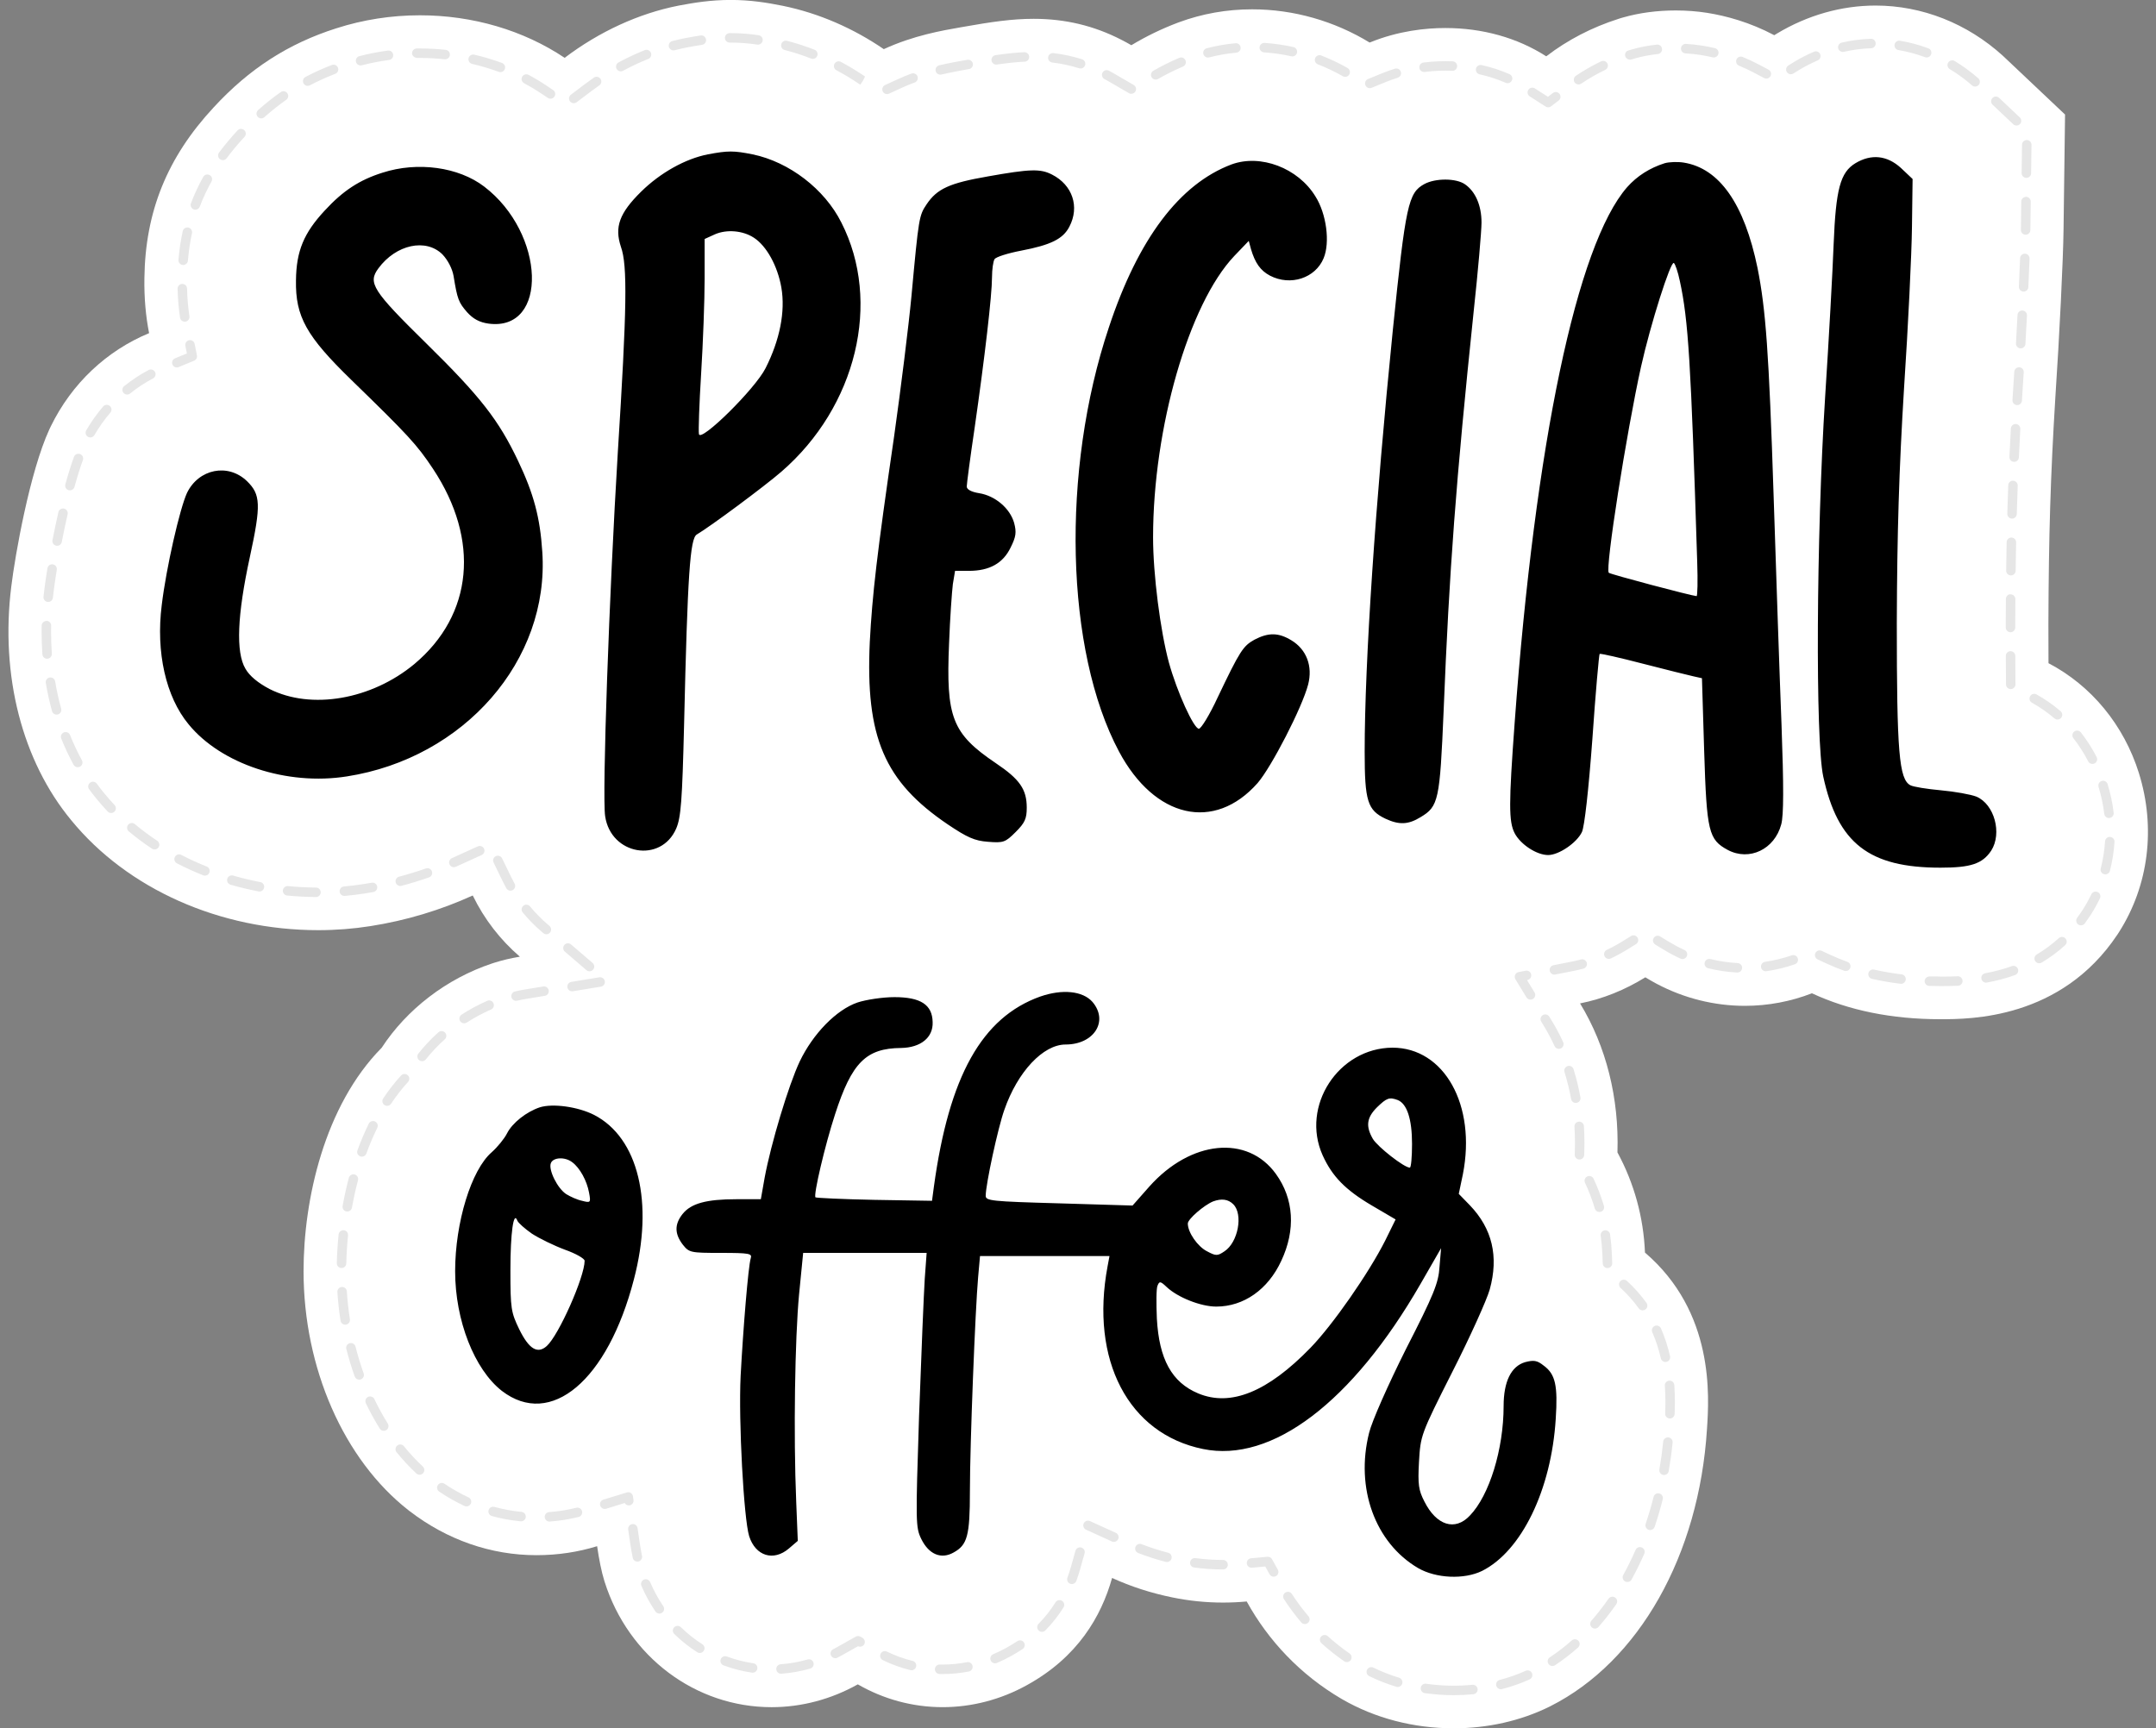 <?xml version="1.0" encoding="UTF-8"?>
<!DOCTYPE svg PUBLIC '-//W3C//DTD SVG 1.0//EN'
          'http://www.w3.org/TR/2001/REC-SVG-20010904/DTD/svg10.dtd'>
<svg height="387.8" preserveAspectRatio="xMidYMid meet" version="1.0" viewBox="14.1 62.1 483.7 387.8" width="483.7" xmlns="http://www.w3.org/2000/svg" xmlns:xlink="http://www.w3.org/1999/xlink" zoomAndPan="magnify"
><rect x="14.1" y="62.1" width="483.7" height="387.8" fill="#808080" stroke="none"/><g id="change1_1"
  ><path d="m493.975,235.598c-3.382-10.828-10.69-19.667-20.293-24.688-.022-3.676-.022-6.996-.022-8.91.069-19.787.479-33.086,1.554-50.641.935-14.031,1.763-31.009,1.844-37.81l.337-25.748-13.945-13.18c-7.997-7.27-18.139-11.274-28.558-11.274-7.63,0-15.244,2.148-22.111,6.269-.209.127-.416.254-.621.382-5.495-2.911-10.792-4.335-15.05-5.013-2.261-.356-4.633-.537-7.048-.537-4.195,0-8.176.53-11.832,1.574l-.499.143-.495.158c-6.002,1.916-11.433,4.733-16.235,8.414-6.489-4.16-14.278-6.349-22.655-6.349-4.334,0-10.475.608-16.965,3.26-7.848-4.784-16.971-7.455-26.372-7.455-5.675,0-11.203.98-16.431,2.912l-.237.088c-3.634,1.373-7.109,3.06-10.423,5.055-.737-.43-1.491-.84-2.258-1.229-6.149-3.159-12.582-4.694-19.663-4.694-4.757,0-9.391.663-16.144,1.864-4.438.77-10.815,1.877-17.475,4.941-6.818-4.666-14.506-8.036-22.529-9.697l-.225-.046c-3.37-.674-7.108-1.297-11.592-1.297-4.518,0-8.255.629-11.403,1.219l-.316.06c-8.948,1.765-17.774,5.838-25.533,11.709-9.213-6.174-20.611-9.545-32.457-9.545-6.43,0-12.739.982-18.756,2.916-10.783,3.421-19.567,9.1-27.525,17.743-10.416,11.206-15.357,23.387-15.544,38.326-.071,4.468.309,8.558,1.053,12.337-9.452,3.912-17.339,11.229-22.07,20.947l-.319.673c-4.339,9.433-7.657,28.04-8.527,35.217-2.501,19.99,2.444,39.161,13.448,52.456,12.628,15.447,33.352,24.668,55.437,24.668,3.935,0,7.869-.306,11.629-.9,8.127-1.267,15.846-3.621,23.011-6.883,2.585,5.321,6.199,9.977,10.574,13.733-1.999.327-3.939.787-5.809,1.379l-.483.158c-10.147,3.383-19.097,10.286-24.708,18.894-12.868,13.03-17.531,34.11-17.531,50.14,0,21.737,9.024,42.293,23.552,53.648l.234.181c8.429,6.471,18.265,9.891,28.446,9.892h.002c4.859,0,9.4-.714,13.627-2.018.437,3.014.971,5.689,1.619,7.785l.077.246c5.335,16.803,20.385,28.093,37.45,28.093,6.741,0,13.395-1.785,19.34-5.123,5.728,3.305,12.244,5.119,19.045,5.119,6.543,0,13.071-1.709,18.897-4.943,11.388-6.28,16.662-15.372,19.107-24.046,4.205,1.916,8.721,3.388,13.514,4.362,3.722.769,7.548,1.158,11.373,1.158,1.776,0,3.548-.082,5.313-.245,4.91,8.885,12.091,16.449,21.196,21.805l.203.118c7.384,4.275,16.049,6.535,25.056,6.535,7.575,0,14.961-1.661,21.358-4.802l.316-.158c19.902-10.031,33.368-33.914,35.136-62.208.484-7.326,1.728-26.17-13.912-39.577-.326-7.918-2.417-15.538-6.174-22.475.384-12.193-2.511-23.781-8.39-33.436,5.101-1.006,10.103-3.035,14.644-5.855.748.458,1.524.903,2.328,1.339l.273.145c6.078,3.217,12.898,4.918,19.723,4.918.001,0-.001,0,.001,0,5.255,0,10.339-.99,15.053-2.817,8.246,3.837,17.904,5.817,28.816,5.817,6.694,0,27.063,0,39.708-18.977l.388-.597c6.642-10.434,8.264-23.42,4.45-35.629Z" fill="#fff"
  /></g
  ><g id="change2_1"
  ><path d="m340.255,442.469c-2.188,0-4.378-.157-6.508-.465-.581-.084-.984-.623-.9-1.204.085-.581.626-.991,1.204-.899,3.39.491,6.948.579,10.39.235.582-.044,1.104.368,1.163.952.058.584-.368,1.105-.952,1.163-1.45.144-2.929.218-4.396.218Zm10.561-1.33c-.473,0-.904-.318-1.028-.796-.147-.568.194-1.148.762-1.295,2.033-.528,3.997-1.217,5.837-2.051.533-.24,1.164-.006,1.407.53.242.534.005,1.164-.53,1.406-1.951.883-4.03,1.614-6.18,2.171-.089.024-.179.034-.267.034Zm-23.135-.506c-.103,0-.207-.015-.31-.046-2.104-.64-4.151-1.446-6.086-2.395-.527-.258-.745-.895-.486-1.422s.894-.746,1.422-.486c1.833.899,3.774,1.663,5.768,2.269.561.171.878.765.707,1.326-.139.459-.56.753-1.016.753Zm-102.084-2.908l-.709-.008c-.587-.013-1.052-.5-1.039-1.087.013-.587.512-1.053,1.087-1.039l.661.008c1.815,0,3.65-.177,5.453-.528.58-.115,1.134.264,1.246.841.112.576-.264,1.133-.84,1.245-1.937.377-3.909.568-5.859.568Zm-36.279-.071c-.553,0-1.019-.428-1.059-.988-.042-.585.4-1.093.985-1.134,2.027-.144,4.063-.505,6.049-1.075.566-.161,1.153.164,1.315.729.162.564-.165,1.152-.729,1.314-2.128.611-4.31.998-6.485,1.152-.026.002-.051.003-.076.003Zm-6.36-.229c-.051,0-.102-.003-.153-.011-2.173-.312-4.321-.864-6.386-1.636-.55-.205-.829-.818-.623-1.368.206-.549.818-.826,1.368-.623,1.922.719,3.922,1.232,5.944,1.523.581.084.984.623.9,1.204-.076.529-.531.911-1.05.911Zm35.645-.547c-.084,0-.169-.009-.254-.03-2.135-.524-4.22-1.279-6.198-2.245-.527-.257-.746-.894-.488-1.422.257-.526.894-.748,1.421-.488,1.841.9,3.783,1.602,5.77,2.089.57.14.919.715.779,1.286-.119.485-.553.81-1.031.81Zm143.787-.95c-.345,0-.683-.167-.887-.476-.324-.49-.189-1.149.3-1.473,1.695-1.122,3.354-2.397,4.931-3.793.439-.387,1.112-.347,1.5.091.389.44.348,1.112-.092,1.501-1.651,1.461-3.39,2.798-5.167,3.974-.181.119-.384.176-.585.176Zm-125.049-.606c-.415,0-.808-.244-.98-.65-.228-.541.025-1.163.566-1.392,1.001-.423,1.992-.906,2.944-1.434.865-.477,1.691-.977,2.482-1.502.49-.323,1.149-.19,1.473.298.325.489.191,1.148-.298,1.473-.838.556-1.714,1.087-2.628,1.591-1.016.564-2.076,1.079-3.146,1.532-.135.057-.275.084-.413.084Zm78.931-.271c-.209,0-.419-.061-.604-.189-1.776-1.229-3.491-2.591-5.099-4.048-.435-.394-.468-1.067-.074-1.502.394-.435,1.065-.466,1.501-.074,1.54,1.396,3.182,2.699,4.881,3.875.483.334.604.996.269,1.479-.206.298-.538.458-.875.458Zm-114.774-.874c-.385,0-.755-.209-.944-.573-.27-.521-.067-1.162.454-1.433.289-.15.576-.305.861-.466l4.22-2.369c.327-.183.727-.181,1.052.006l.453.262c.508.294.682.944.388,1.452-.279.484-.88.666-1.377.429l-3.695,2.075c-.305.171-.613.338-.923.499-.157.081-.324.119-.489.119Zm-30.4-1.177c-.196,0-.394-.054-.571-.167-1.841-1.175-3.574-2.552-5.152-4.092-.42-.41-.429-1.082-.019-1.503.412-.419,1.084-.427,1.503-.019,1.475,1.44,3.093,2.725,4.812,3.822.495.316.64.972.324,1.468-.203.318-.546.491-.897.491Zm76.768-4.742c-.27,0-.54-.102-.747-.307-.418-.412-.422-1.085-.009-1.503,1.437-1.454,2.713-3.072,3.791-4.807.309-.5.964-.653,1.464-.343.499.31.652.965.342,1.463-1.162,1.87-2.537,3.614-4.085,5.181-.208.21-.482.316-.756.316Zm124.062-.733c-.249,0-.499-.087-.701-.264-.441-.387-.485-1.059-.098-1.5,1.347-1.536,2.641-3.195,3.846-4.93.335-.483.996-.603,1.479-.267.482.334.601.996.267,1.479-1.251,1.802-2.594,3.524-3.994,5.119-.21.24-.504.362-.799.362Zm-65.079-1.012c-.301,0-.6-.127-.81-.375-1.4-1.645-2.708-3.401-3.888-5.219-.32-.493-.18-1.151.313-1.471.492-.322,1.15-.18,1.47.312,1.131,1.743,2.384,3.425,3.724,5.001.38.446.326,1.118-.121,1.498-.2.17-.445.253-.688.253Zm-144.815-2.35c-.34,0-.674-.163-.88-.465-1.227-1.803-2.287-3.744-3.15-5.769-.23-.54.021-1.163.561-1.394.54-.232,1.164.02,1.394.561.809,1.898,1.802,3.717,2.952,5.406.33.485.204,1.146-.281,1.477-.183.125-.391.184-.597.184Zm92.542-6.628c-.121,0-.245-.021-.366-.065-.551-.201-.834-.812-.632-1.363.299-.818.571-1.661.816-2.528l.986-3.502c.159-.564.749-.887,1.311-.735.565.16.894.746.735,1.312l-.986,3.502c-.259.92-.547,1.814-.866,2.682-.158.431-.565.697-.998.697Zm124.629-.451c-.174,0-.35-.043-.513-.133-.514-.283-.701-.93-.417-1.444.993-1.798,1.925-3.692,2.772-5.63.235-.539.863-.786,1.399-.549.538.236.784.861.549,1.4-.872,1.998-1.834,3.952-2.859,5.807-.194.351-.557.549-.931.549Zm-79.353-1.201c-.375,0-.737-.198-.931-.549l-.962-1.74-2.985.277c-.577.04-1.103-.376-1.156-.961-.054-.584.376-1.102.96-1.156l3.678-.34c.427-.042.824.176,1.029.545l1.297,2.349c.284.514.098,1.16-.416,1.444-.163.09-.339.133-.513.133Zm-11.338-1.628h-.028c-2.163,0-4.34-.144-6.472-.429-.582-.078-.991-.612-.913-1.194.077-.582.618-.985,1.194-.913,2.039.272,4.121.41,6.191.41.587,0,1.076.475,1.076,1.063s-.462,1.063-1.049,1.063Zm-12.61-1.66c-.088,0-.177-.01-.267-.034-2.118-.548-4.199-1.217-6.186-1.992-.547-.213-.818-.828-.605-1.375.213-.547.83-.821,1.376-.605,1.91.743,3.911,1.388,5.947,1.915.568.146.91.727.763,1.295-.124.478-.556.796-1.029.796Zm-118.809-.097c-.495,0-.938-.348-1.04-.851-.2-.989-.415-2.202-.628-3.673l-.389-2.682c-.084-.581.318-1.12.899-1.204.581-.099,1.12.318,1.204.899l.389,2.682c.206,1.425.413,2.599.607,3.555.117.576-.255,1.136-.83,1.254-.071.013-.142.021-.212.021Zm106.905-4.422c-.147,0-.297-.03-.44-.095l-5.803-2.643c-.534-.244-.77-.874-.527-1.407.243-.534.874-.77,1.408-.527l5.803,2.643c.534.244.77.874.527,1.408-.179.39-.564.622-.968.622Zm120.316-2.659c-.113,0-.227-.018-.34-.056-.556-.188-.854-.791-.666-1.347.663-1.961,1.259-3.991,1.773-6.035.143-.57.721-.919,1.29-.771.569.143.914.72.771,1.29-.528,2.099-1.14,4.184-1.821,6.197-.149.443-.564.722-1.007.722Zm-246.947-1.904c-.552,0-1.018-.426-1.059-.984-.044-.585.396-1.095.981-1.139,2.079-.154,4.135-.482,6.11-.975.567-.136,1.146.205,1.288.774.142.57-.204,1.147-.774,1.289-2.092.521-4.268.868-6.467,1.031-.026.002-.053.003-.079.003Zm-6.367-.052c-.033,0-.067-.001-.101-.005-2.168-.204-4.337-.602-6.445-1.181-.566-.155-.899-.74-.744-1.306.155-.567.738-.9,1.306-.743,1.99.546,4.036.921,6.082,1.115.584.055,1.013.573.958,1.157-.052.551-.515.963-1.057.963Zm18.766-2.777c-.454,0-.874-.293-1.015-.749-.173-.561.142-1.156.702-1.328l5.283-1.63c.297-.089.619-.048.881.117.263.166.44.439.484.746l.122.839c.084.58-.318,1.12-.899,1.204-.449.07-.87-.158-1.079-.529l-4.165,1.285c-.104.032-.21.047-.314.047Zm-31.007-.57c-.15,0-.303-.032-.448-.1-1.952-.909-3.864-1.995-5.686-3.227-.486-.328-.614-.989-.285-1.476.329-.486.991-.613,1.476-.284,1.729,1.169,3.543,2.198,5.393,3.061.532.248.762.88.514,1.413-.18.386-.564.613-.964.613Zm268.674-7.048c-.06,0-.121-.005-.182-.016-.579-.1-.966-.65-.866-1.229.355-2.05.641-4.15.852-6.242.059-.584.57-1.007,1.164-.952.584.059,1.01.58.951,1.163-.215,2.142-.509,4.293-.872,6.393-.089.517-.539.881-1.046.881Zm-279.198-.062c-.259,0-.519-.094-.724-.285-1.556-1.448-3.051-3.053-4.444-4.77-.37-.456-.3-1.125.156-1.495.455-.371,1.126-.302,1.495.156,1.331,1.64,2.758,3.172,4.242,4.554.429.4.454,1.072.053,1.502-.209.224-.493.338-.778.338Zm-8.037-9.852c-.354,0-.701-.177-.902-.5-1.126-1.804-2.176-3.719-3.121-5.693-.254-.529-.03-1.163.5-1.418.528-.252,1.163-.03,1.417.5.911,1.902,1.923,3.748,3.007,5.485.311.497.159,1.153-.338,1.464-.175.109-.37.161-.562.161Zm288.544-2.763c-.015,0-.03,0-.045-.001-.586-.024-1.042-.519-1.018-1.105.034-.816.057-1.696.057-2.63-.001-1.135-.035-2.351-.127-3.624-.042-.585.398-1.095.984-1.136.591-.036,1.094.399,1.136.983.095,1.327.132,2.595.132,3.778,0,.965-.024,1.874-.059,2.717-.023.572-.494,1.019-1.061,1.019Zm-294.06-8.711c-.436,0-.845-.27-1-.704-.721-2.012-1.355-4.097-1.886-6.197-.144-.57.201-1.147.77-1.291.57-.138,1.147.2,1.291.77.514,2.034,1.128,4.053,1.826,6.0.198.553-.089,1.161-.642,1.36-.118.043-.24.062-.359.062Zm293.06-3.968c-.484,0-.922-.333-1.035-.825-.473-2.059-1.119-4.032-1.921-5.862-.236-.539.01-1.164.547-1.4.538-.237,1.165.009,1.4.547.854,1.952,1.542,4.051,2.045,6.24.131.572-.226,1.142-.798,1.273-.08.019-.16.027-.239.027Zm-296.192-8.375c-.515,0-.967-.375-1.049-.899-.332-2.117-.57-4.281-.71-6.43-.038-.585.406-1.091.992-1.129.602-.025,1.091.407,1.129.992.135,2.084.367,4.184.688,6.239.091.579-.306,1.123-.885,1.214-.056.008-.111.012-.166.012Zm291.071-3.212c-.332,0-.658-.155-.866-.444-1.179-1.647-2.551-3.191-4.079-4.589-.433-.396-.463-1.069-.067-1.502.395-.434,1.067-.463,1.501-.067,1.638,1.499,3.109,3.154,4.374,4.922.341.477.231,1.142-.246,1.483-.187.134-.404.198-.618.198Zm-7.881-9.488c-.567,0-1.038-.447-1.061-1.019l-.085-2.059c-.058-1.404-.185-2.816-.377-4.193-.081-.581.324-1.119.906-1.2.575-.086,1.118.324,1.199.905.202,1.447.335,2.927.396,4.401l.085,2.059c.024.586-.431,1.081-1.018,1.105-.015.001-.03.001-.045.001Zm-284.016-.006h-.025c-.587-.013-1.051-.501-1.037-1.088.049-2.116.186-4.286.407-6.448.059-.583.573-1.006,1.165-.95.584.06,1.009.581.949,1.166-.215,2.107-.348,4.221-.396,6.282-.013.578-.486,1.038-1.062,1.038Zm282.196-12.575c-.458,0-.882-.299-1.019-.761-.585-1.976-1.327-3.929-2.205-5.807-.249-.532-.019-1.164.513-1.414.53-.243,1.164-.019,1.413.513.923,1.973,1.703,4.027,2.319,6.104.167.563-.154,1.154-.717,1.321-.101.03-.202.044-.303.044Zm-280.907-.106c-.062,0-.126-.005-.189-.017-.578-.104-.962-.656-.858-1.234.385-2.143.855-4.267,1.395-6.31.15-.568.73-.907,1.299-.756.567.15.906.732.756,1.299-.526,1.989-.983,4.055-1.358,6.142-.092.514-.54.875-1.045.875Zm276.441-11.673c-.011,0-.022,0-.034-.001-.587-.018-1.048-.509-1.029-1.095l.025-.792c.019-.618.029-1.234.029-1.847.001-1.221-.038-2.433-.115-3.633-.037-.585.407-1.091.993-1.128.576-.04,1.091.408,1.128.993.079,1.245.119,2.501.119,3.767,0,.636-.01,1.273-.03,1.914l-.025.792c-.018.575-.49,1.03-1.062,1.03Zm-273.161-.639c-.121,0-.244-.021-.364-.064-.552-.201-.835-.812-.634-1.363.761-2.087,1.615-4.096,2.537-5.973.259-.525.897-.74,1.422-.485.527.258.744.896.485,1.423-.888,1.808-1.712,3.748-2.447,5.763-.157.431-.565.698-.998.698Zm5.652-11.403c-.202,0-.406-.057-.586-.177-.489-.324-.623-.984-.298-1.473,1.24-1.868,2.591-3.603,4.016-5.157.397-.433,1.069-.462,1.501-.065.433.398.462,1.069.065,1.502-1.35,1.473-2.633,3.12-3.811,4.896-.205.308-.543.475-.887.475Zm266.678-.656c-.504,0-.952-.36-1.045-.874-.374-2.064-.872-4.104-1.482-6.062-.175-.56.138-1.156.698-1.331.558-.172,1.156.138,1.331.7.636,2.04,1.155,4.165,1.544,6.315.105.577-.279,1.13-.856,1.235-.064.011-.128.017-.19.017Zm-258.828-9.362c-.232,0-.465-.076-.661-.23-.46-.365-.536-1.034-.171-1.493,1.339-1.685,2.851-3.288,4.493-4.763.436-.394,1.108-.355,1.501.081.392.437.356,1.108-.081,1.501-1.554,1.396-2.983,2.91-4.248,4.503-.21.264-.52.402-.833.402Zm255.035-2.774c-.402,0-.786-.228-.966-.618-.731-1.585-1.554-3.132-2.447-4.597l-.543-.894c-.306-.501-.146-1.155.355-1.46.501-.307,1.155-.146,1.46.356l.543.893c.935,1.534,1.797,3.153,2.562,4.812.246.533.013,1.164-.52,1.41-.144.066-.296.098-.445.098Zm-245.598-5.723c-.349,0-.691-.171-.894-.487-.318-.493-.176-1.151.317-1.47,1.84-1.186,3.778-2.228,5.76-3.097.538-.241,1.164.009,1.4.547.236.538-.009,1.164-.547,1.4-1.879.823-3.716,1.811-5.461,2.937-.178.114-.378.169-.575.169Zm11.64-5.055c-.483,0-.921-.332-1.034-.823-.132-.572.224-1.143.796-1.276.748-.173,1.519-.326,2.3-.454l4.048-.662c.579-.099,1.126.299,1.221.878.095.579-.298,1.125-.877,1.221l-4.049.662c-.735.119-1.46.264-2.163.427-.08.019-.161.027-.241.027Zm227.595-.265c-.359,0-.709-.182-.909-.51l-2.477-4.069c-.181-.296-.205-.662-.065-.981.14-.318.427-.547.767-.614l1.584-.312c.574-.117,1.135.262,1.248.838.114.576-.261,1.134-.837,1.249l-.09.018,1.685,2.768c.306.501.146,1.155-.355,1.46-.173.105-.363.155-.552.155Zm-215.021-1.867c-.512,0-.963-.371-1.048-.892-.095-.579.298-1.125.878-1.221l6.293-1.029c.584-.087,1.126.299,1.22.878.095.579-.298,1.125-.878,1.221l-6.293,1.029c-.058.009-.116.013-.172.013Zm306.98-1.17c-.844,0-1.679-.012-2.505-.039-.587-.019-1.047-.509-1.029-1.096.019-.586.522-1.019,1.096-1.029.811.026,1.592-.036,2.458.038,1.022,0,2.327,0,3.838-.072.562-.061,1.084.423,1.112,1.012.028.586-.426,1.084-1.012,1.112-1.56.074-2.905.074-3.957.074Zm-8.828-.515c-.043,0-.086-.002-.129-.007-2.189-.266-4.338-.637-6.388-1.105-.572-.13-.93-.7-.8-1.272.131-.571.701-.932,1.272-.799,1.979.45,4.055.81,6.172,1.066.583.072.997.601.927,1.183-.065.54-.524.935-1.054.935Zm19.072-.262c-.504,0-.951-.359-1.045-.873-.105-.577.278-1.13.855-1.235,2.093-.382,4.107-.917,5.987-1.594.553-.201,1.161.088,1.36.639.199.552-.088,1.161-.64,1.36-1.99.717-4.118,1.284-6.326,1.685-.064.012-.129.018-.191.018Zm-96.842-1.801c-.498,0-.942-.351-1.042-.857-.114-.576.261-1.134.837-1.249l4.114-.811c.683-.135,1.369-.296,2.055-.481.568-.148,1.15.184,1.303.75s-.183,1.15-.75,1.303c-.733.197-1.465.368-2.196.514l-4.115.811c-.07.013-.139.02-.207.02Zm41.051-.467c-.019,0-.037,0-.055-.001-2.18-.111-4.366-.434-6.499-.96-.57-.14-.918-.716-.778-1.286.141-.57.717-.919,1.286-.777,2.002.493,4.054.796,6.098.9.586.03,1.037.529,1.007,1.116-.029.568-.498,1.009-1.06,1.009Zm-257.522-.279c-.245,0-.491-.084-.692-.256l-4.839-4.154c-.445-.382-.497-1.053-.114-1.499.382-.444,1.054-.496,1.499-.114l4.839,4.154c.445.382.497,1.053.114,1.499-.21.245-.508.371-.807.371Zm263.88-.008c-.52,0-.975-.383-1.051-.913-.083-.581.322-1.119.902-1.202,2.025-.287,4.039-.777,5.987-1.454.553-.197,1.159.101,1.352.655s-.1,1.16-.655,1.352c-2.077.722-4.225,1.244-6.385,1.552-.051.007-.102.01-.152.01Zm17.961-.05c-.119,0-.241-.02-.359-.062-1.403-.504-2.78-1.069-4.091-1.678l-1.858-.866c-.532-.247-.763-.879-.515-1.411.248-.532.88-.76,1.412-.515l1.858.865c1.253.582,2.57,1.123,3.913,1.605.553.198.84.807.641,1.36-.156.434-.565.704-1.0.704Zm43.393-1.74c-.363,0-.716-.186-.915-.52-.299-.504-.134-1.156.371-1.456,1.766-1.05,3.429-2.281,4.942-3.658.435-.396,1.106-.363,1.501.071.395.434.364,1.105-.07,1.501-1.619,1.474-3.398,2.791-5.287,3.914-.17.102-.357.149-.542.149Zm-80.026-.944c-.148,0-.298-.031-.441-.097-.611-.279-1.215-.577-1.81-.892l-.258-.138c-.64-.347-1.303-.727-1.941-1.117l-1.666-1.02c-.501-.306-.658-.96-.352-1.461.306-.5.959-.661,1.461-.351l1.665,1.019c.608.371,1.238.732,1.84,1.059l.248.133c.555.294,1.122.573,1.696.835.534.244.769.874.525,1.408-.179.39-.564.621-.967.621Zm-16.525-.034c-.398,0-.779-.224-.961-.607-.252-.53-.026-1.164.504-1.416,1.229-.583,2.441-1.245,3.602-1.967l1.828-1.134c.498-.309,1.153-.157,1.463.343.31.498.156,1.154-.343,1.463l-1.827,1.134c-1.229.763-2.511,1.463-3.812,2.081-.147.07-.302.103-.455.103Zm-238.361-5.53c-.245,0-.491-.084-.692-.256l-.408-.351c-1.526-1.309-2.943-2.752-4.212-4.293-.374-.453-.309-1.122.144-1.496.454-.372,1.123-.309,1.496.144,1.192,1.445,2.523,2.801,3.956,4.031l.408.351c.446.382.497,1.052.115,1.499-.21.245-.508.371-.807.371Zm344.286-2.001c-.22,0-.442-.067-.632-.209-.472-.35-.571-1.015-.222-1.487.343-.462.68-.94,1.01-1.435l.337-.518c.674-1.059,1.294-2.178,1.839-3.319.253-.529.887-.756,1.417-.501.529.253.754.887.501,1.417-.582,1.218-1.244,2.414-1.97,3.555l-.35.537c-.356.533-.714,1.041-1.076,1.532-.209.281-.53.43-.855.43Zm-395.978-6.353h-.008c-2.159-.016-4.334-.13-6.464-.339-.584-.057-1.011-.577-.954-1.161s.577-1.007,1.161-.954c2.067.203,4.177.313,6.272.329.587.004,1.059.484,1.055,1.07-.004.584-.479,1.056-1.063,1.056Zm6.37-.249c-.545,0-1.009-.417-1.058-.97-.051-.584.381-1.1.966-1.151,1.478-.129,2.961-.31,4.407-.539.608-.094,1.212-.195,1.814-.304.578-.103,1.13.279,1.235.857.104.578-.28,1.131-.858,1.235-.619.111-1.24.216-1.862.312-1.492.235-3.024.422-4.551.555-.031.003-.063.004-.093.004Zm-19.049-.993c-.066,0-.133-.006-.2-.019-2.116-.404-4.235-.912-6.297-1.509-.564-.164-.888-.753-.725-1.317s.755-.889,1.317-.725c1.999.579,4.052,1.072,6.104,1.463.577.11.955.667.845,1.243-.098.51-.543.864-1.043.864Zm56.309-.186c-.375,0-.739-.199-.933-.551-.29-.528-.568-1.066-.833-1.613l-2.017-4.151c-.256-.527-.036-1.163.491-1.42.529-.255,1.164-.036,1.42.492l2.017,4.151c.25.514.511,1.02.785,1.517.283.514.095,1.16-.42,1.443-.162.089-.338.132-.511.132Zm-24.718-1.051c-.471,0-.901-.316-1.027-.792-.15-.568.189-1.149.757-1.298,2.026-.534,4.05-1.155,6.015-1.843.553-.197,1.16.097,1.354.651.194.554-.098,1.16-.652,1.354-2.017.708-4.095,1.344-6.176,1.893-.091.024-.182.035-.271.035Zm-43.824-2.318c-.131,0-.264-.024-.392-.076-2.016-.801-3.999-1.707-5.896-2.692-.521-.271-.724-.912-.454-1.433.271-.522.911-.723,1.433-.454,1.834.953,3.752,1.829,5.702,2.605.545.217.812.834.595,1.38-.166.416-.565.669-.988.669Zm426.356-.282c-.088,0-.176-.01-.266-.033-.568-.146-.91-.727-.764-1.294.509-1.978.833-4.028.964-6.092.037-.585.547-1.024,1.128-.993.586.037,1.031.542.994,1.128-.139,2.197-.485,4.38-1.027,6.487-.124.479-.555.798-1.029.798Zm-370.508-1.616c-.406,0-.794-.235-.971-.629-.239-.537.001-1.164.537-1.404l5.799-2.636c.532-.246,1.164-.007,1.408.527.243.533.007,1.164-.527,1.407l-5.812,2.642c-.141.063-.289.092-.433.092Zm-67.143-3.981c-.201,0-.405-.057-.585-.176-1.817-1.203-3.569-2.507-5.207-3.878-.45-.376-.51-1.046-.133-1.497s1.048-.512,1.497-.133c1.578,1.319,3.266,2.576,5.017,3.735.49.324.624.984.3,1.473-.204.309-.543.476-.887.476Zm438.463-7.057c-.53,0-.989-.396-1.053-.936-.245-2.033-.676-4.067-1.281-6.047-.171-.561.145-1.155.706-1.326.561-.174,1.155.144,1.327.706.641,2.099,1.098,4.256,1.358,6.414.071.582-.345,1.112-.928,1.182-.043.005-.086.007-.129.007Zm-448.214-1.119c-.283,0-.565-.112-.774-.334-.838-.89-1.643-1.807-2.413-2.748-.601-.727-1.186-1.478-1.749-2.248-.347-.474-.243-1.14.23-1.485.473-.349,1.139-.244,1.485.229.539.737,1.097,1.455,1.675,2.154.743.909,1.515,1.788,2.319,2.641.403.428.382,1.1-.045,1.503-.205.193-.467.289-.729.289Zm-7.488-10.275c-.376,0-.74-.199-.934-.552-1.022-1.867-1.953-3.845-2.767-5.88-.218-.545.047-1.163.592-1.382.545-.218,1.164.048,1.381.592.783,1.956,1.678,3.857,2.659,5.649.282.516.092,1.161-.422,1.443-.162.089-.337.131-.509.131Zm451.993-.738c-.386,0-.757-.21-.946-.576-.948-1.842-2.066-3.59-3.323-5.195-.362-.462-.281-1.129.181-1.491.462-.361,1.13-.28,1.492.182,1.339,1.709,2.53,3.57,3.54,5.531.269.522.063,1.163-.458,1.431-.156.081-.322.118-.486.118Zm-7.832-9.966c-.245,0-.491-.084-.692-.256-1.557-1.336-3.255-2.519-5.046-3.516-.513-.285-.697-.933-.412-1.446.285-.514.934-.697,1.445-.412,1.916,1.067,3.731,2.332,5.397,3.761.445.382.497,1.053.114,1.499-.21.245-.508.371-.807.371Zm-448.906-1.097c-.466,0-.894-.308-1.024-.779-.566-2.048-1.037-4.176-1.4-6.327-.098-.578.293-1.127.872-1.225.578-.09,1.127.293,1.224.872.351,2.079.806,4.135,1.353,6.113.156.566-.175,1.151-.741,1.308-.095.026-.19.038-.284.038Zm438.41-5.733c-.584,0-1.059-.471-1.063-1.057l-.037-6.378c-.003-.587.471-1.065,1.058-1.068h.005c.585,0,1.06.472,1.063,1.058l.037,6.376c.004.586-.469,1.066-1.057,1.069h-.006Zm-440.539-6.814c-.553,0-1.019-.428-1.059-.987-.117-1.648-.176-3.336-.176-5.016,0-.484.005-.968.015-1.455.012-.586.545-.994,1.085-1.041.587.012,1.053.498,1.041,1.085-.01.472-.015.942-.015,1.411,0,1.629.058,3.266.171,4.864.042.586-.4,1.094-.985,1.135-.025.002-.051.003-.076.003Zm440.488-5.941c-.587,0-1.063-.475-1.063-1.063v-.929c.006-1.875.016-3.689.029-5.454.004-.586.474-1.145,1.071-1.054.587.004,1.059.484,1.055,1.071-.013,1.761-.022,3.572-.029,5.44v.926c0,.587-.476,1.063-1.063,1.063Zm-440.24-6.795c-.038,0-.076-.002-.115-.006-.584-.062-1.006-.586-.943-1.17.049-.457.102-.914.159-1.372.167-1.376.412-3.085.724-5.007.094-.581.643-.981,1.219-.879.58.094.973.64.879,1.219-.307,1.889-.549,3.57-.713,4.926-.056.449-.108.895-.156,1.339-.058.545-.519.95-1.055.95Zm440.332-5.953h-.013c-.587-.007-1.057-.49-1.049-1.076.028-2.186.062-4.305.104-6.381.012-.587.524-1.065,1.084-1.042.587.012,1.053.497,1.042,1.084-.042,2.072-.076,4.187-.104,6.366-.008.582-.482,1.049-1.063,1.049Zm-438.331-6.652c-.067,0-.136-.006-.204-.02-.576-.112-.952-.67-.84-1.246.399-2.044.844-4.167,1.327-6.277.131-.573.7-.932,1.273-.799.572.131.93.701.799,1.272-.478,2.089-.918,4.19-1.312,6.211-.099.508-.544.859-1.042.859Zm438.588-6.094h-.031c-.587-.017-1.049-.506-1.032-1.093.061-2.143.13-4.261.208-6.38.022-.585.486-1.082,1.102-1.022.586.022,1.044.515,1.023,1.101-.078,2.112-.147,4.224-.208,6.361-.016.576-.489,1.033-1.062,1.033Zm-435.719-6.34c-.093,0-.188-.012-.283-.038-.566-.156-.898-.741-.742-1.307.642-2.333,1.293-4.409,1.933-6.17.201-.551.813-.832,1.362-.635.552.2.837.81.636,1.362-.621,1.708-1.254,3.729-1.882,6.008-.13.471-.557.78-1.024.78Zm436.193-6.397c-.017,0-.033,0-.049-.001-.586-.027-1.04-.524-1.013-1.111.095-2.093.202-4.211.318-6.376.032-.586.529-1.019,1.118-1.005.586.032,1.036.532,1.004,1.119-.116,2.159-.222,4.27-.317,6.359-.026.57-.496,1.014-1.061,1.014Zm-431.614-5.477c-.181,0-.364-.046-.532-.143-.508-.295-.68-.946-.386-1.453,1.099-1.894,2.376-3.695,3.796-5.351.382-.446,1.053-.496,1.499-.116.446.382.497,1.053.115,1.499-1.336,1.559-2.538,3.253-3.572,5.036-.197.339-.554.529-.92.529Zm432.296-7.255c-.021,0-.043-.001-.064-.002-.586-.034-1.033-.538-.998-1.123l.06-.995c.123-1.859.235-3.608.345-5.374.036-.586.543-1.015,1.127-.995.586.036,1.031.541.995,1.126-.109,1.771-.222,3.523-.335,5.23l-.069,1.133c-.033.565-.501,1-1.06,1Zm-424.039-2.37c-.311,0-.619-.136-.829-.398-.367-.457-.295-1.126.163-1.493,1.711-1.375,3.557-2.591,5.485-3.613.519-.275,1.161-.077,1.437.441.275.519.077,1.162-.442,1.437-1.81.959-3.542,2.1-5.148,3.391-.196.158-.432.235-.665.235Zm11.146-6.079c-.417,0-.813-.247-.982-.656-.225-.543.033-1.164.576-1.389l2.666-1.103-.338-1.717c-.114-.576.261-1.134.837-1.249.577-.111,1.135.262,1.248.838l.506,2.571c.098.497-.168.994-.636,1.187l-3.471,1.436c-.133.055-.27.081-.406.081Zm413.675-4.285c-.02,0-.04-.001-.061-.002-.586-.033-1.034-.534-1.001-1.121.122-2.149.238-4.285.346-6.364.03-.587.528-1.048,1.116-1.007.586.031,1.037.53,1.006,1.117-.108,2.083-.224,4.221-.346,6.375-.032.566-.501,1.003-1.06,1.003Zm-411.899-5.985c-.517,0-.97-.378-1.05-.905-.313-2.081-.499-4.261-.551-6.481-.014-.586.45-1.073,1.037-1.088.587-.007,1.073.451,1.087,1.038.05,2.131.228,4.222.528,6.216.087.58-.312,1.121-.893,1.209-.053.007-.107.011-.159.011Zm412.557-6.758c-.017,0-.033,0-.05-.001-.586-.027-1.04-.524-1.013-1.111.105-2.29.196-4.436.268-6.366.022-.587.522-1.058,1.102-1.022.587.022,1.045.515,1.023,1.101-.073,1.937-.163,4.089-.269,6.385-.026.57-.497,1.014-1.061,1.014Zm-412.904-5.962c-.03,0-.06-.001-.09-.004-.585-.049-1.019-.564-.97-1.148.187-2.219.509-4.384.956-6.438.125-.573.69-.939,1.265-.813.573.126.937.691.812,1.265-.427,1.964-.735,4.037-.914,6.164-.047.554-.512.974-1.058.974Zm413.354-6.794h-.019c-.587-.01-1.054-.494-1.045-1.081l.084-6.371c.008-.587.511-1.029,1.077-1.049.587.007,1.057.49,1.049,1.076l-.084,6.382c-.01.58-.484,1.044-1.062,1.044Zm-410.618-5.616c-.125,0-.252-.022-.376-.069-.549-.208-.826-.821-.619-1.37.76-2.01,1.687-4,2.754-5.916.286-.511.933-.693,1.446-.41.512.285.696.933.41,1.446-1.018,1.825-1.9,3.719-2.623,5.631-.161.426-.565.687-.994.687Zm410.786-7.136h-.015c-.587-.007-1.057-.49-1.049-1.076l.083-6.377c.008-.586.527-1.037,1.077-1.049.587.007,1.057.49,1.049,1.076l-.083,6.377c-.008.582-.482,1.049-1.062,1.049Zm-404.627-3.977c-.221,0-.443-.069-.634-.211-.471-.351-.568-1.016-.217-1.487,1.236-1.659,2.634-3.334,4.156-4.979.398-.432,1.071-.457,1.502-.058.431.4.457,1.072.058,1.503-1.471,1.589-2.821,3.205-4.012,4.804-.209.28-.529.428-.853.428Zm402.411-7.767c-.262,0-.525-.097-.73-.291l-4.634-4.381c-.427-.403-.445-1.075-.042-1.502.404-.427,1.076-.445,1.502-.043l4.634,4.381c.427.403.445,1.075.042,1.502-.209.221-.49.333-.772.333Zm-393.795-1.608c-.293,0-.583-.119-.793-.355-.391-.438-.353-1.109.085-1.501,1.643-1.466,3.354-2.826,5.087-4.041.48-.338,1.143-.222,1.48.259.337.481.221,1.143-.259,1.48-1.665,1.169-3.31,2.476-4.891,3.888-.203.181-.456.27-.707.27Zm288.728-2.483c-.199,0-.398-.056-.573-.168l-3.563-2.283c-.494-.317-.638-.974-.321-1.469.317-.494.974-.639,1.468-.321l2.935,1.881,1.11-.851c.468-.354,1.133-.268,1.49.197.357.466.269,1.133-.197,1.49l-1.702,1.305c-.19.145-.418.219-.647.219Zm-218.61-.922c-.321,0-.639-.145-.848-.421-.354-.468-.262-1.134.206-1.489l3.085-2.334c.681-.515,1.371-1.015,2.068-1.498.482-.335,1.144-.215,1.478.269.335.483.214,1.145-.268,1.479-.673.466-1.338.948-1.996,1.446l-3.085,2.334c-.192.144-.417.215-.641.215Zm-5.226-1.009c-.203,0-.409-.058-.591-.18l-1.556-1.042c-1.198-.803-2.467-1.562-3.772-2.256-.518-.275-.715-.92-.439-1.437s.917-.717,1.437-.439c1.367.728,2.699,1.524,3.956,2.366l1.556,1.042c.487.327.618.987.292,1.475-.205.306-.542.471-.884.471Zm75.5-1.029c-.402,0-.787-.229-.966-.619-.245-.533-.011-1.164.522-1.409l2.829-1.301c1.034-.476,2.067-.899,3.091-1.277.551-.2,1.162.079,1.365.629.203.551-.078,1.162-.629,1.366-.973.359-1.955.761-2.939,1.212l-2.829,1.301c-.144.066-.295.098-.444.098Zm54.811-.07c-.182,0-.366-.047-.534-.144l-4.277-2.492c-.393-.229-.792-.451-1.209-.673-.519-.274-.717-.916-.443-1.435.273-.519.917-.719,1.436-.443.444.234.868.47,1.286.714l4.276,2.492c.507.296.679.947.383,1.454-.198.338-.554.527-.92.527Zm53.501-1.267c-.419,0-.816-.249-.984-.66-.222-.544.038-1.164.582-1.387l3.184-1.301c.96-.392,1.914-.731,2.852-1.022.559-.172,1.156.139,1.33.7.174.561-.14,1.156-.7,1.331-.881.273-1.776.591-2.677.96l-3.184,1.301c-.132.054-.268.079-.402.079Zm135.809-.361c-.249,0-.498-.086-.7-.264-1.561-1.366-3.239-2.593-4.989-3.646-.503-.302-.665-.956-.363-1.458.303-.502.956-.667,1.459-.362,1.857,1.118,3.638,2.419,5.293,3.867.442.387.486,1.059.1,1.5-.21.241-.504.363-.8.363Zm-374.091-.154c-.381,0-.75-.205-.94-.566-.275-.519-.077-1.161.442-1.436,1.882-.996,3.873-1.899,5.918-2.683.55-.208,1.163.064,1.373.611.21.548-.064,1.163-.612,1.373-1.965.753-3.877,1.621-5.684,2.577-.158.084-.328.124-.496.124Zm123.965-.261c-1.798-1.23-3.556-2.295-5.344-3.247-.518-.276-.715-.92-.439-1.437.277-.518.92-.712,1.437-.439,1.858.989,3.683,2.095,5.425,3.287l-.477.961-.601.876Zm161.15-.052c-.341,0-.676-.164-.882-.468-.328-.487-.201-1.147.286-1.476,1.783-1.204,3.687-2.296,5.661-3.245.528-.252,1.164-.031,1.418.497.255.529.032,1.164-.497,1.419-1.881.905-3.695,1.945-5.393,3.092-.182.122-.389.182-.594.182Zm-15.922-.284c-.143,0-.288-.029-.427-.09-1.846-.811-3.817-1.452-5.857-1.903-.573-.128-.935-.694-.807-1.268.127-.573.696-.929,1.267-.807,2.175.483,4.279,1.167,6.252,2.034.538.236.782.862.545,1.4-.175.399-.565.635-.974.635Zm-78.939-.81c-.369,0-.728-.192-.924-.536-.291-.509-.115-1.158.395-1.45,1.871-1.07,3.827-2.045,5.814-2.896.539-.234,1.165.018,1.395.558.231.539-.019,1.163-.558,1.395-1.912.82-3.795,1.757-5.596,2.788-.167.095-.348.14-.527.14Zm136.993-.222c-.168,0-.338-.039-.497-.124l-2.201-1.167c-1.105-.586-2.257-1.125-3.423-1.602-.543-.223-.803-.844-.581-1.387s.842-.804,1.386-.581c1.23.504,2.446,1.073,3.613,1.692l2.201,1.167c.519.275.716.919.442,1.437-.191.359-.559.565-.94.565Zm-94.482-.393c-.179,0-.36-.045-.526-.14-1.801-1.027-3.688-1.927-5.609-2.671-.547-.213-.818-.828-.606-1.375.212-.548.828-.818,1.375-.607,2.018.784,4.001,1.728,5.893,2.808.51.291.687.94.396,1.45-.196.344-.555.536-.924.536Zm-90.843-.489c-.482,0-.918-.33-1.033-.819-.135-.571.219-1.144.79-1.279,2.333-.55,4.527-.931,6.293-1.236.408-.09.846.082,1.092.453.325.489.194,1.148-.295,1.474-.174.116-.386.18-.595.18-1.56.286-3.727.662-6.007,1.2-.082.019-.164.028-.245.028Zm190.824-.093c-.355,0-.702-.177-.903-.501-.31-.498-.157-1.154.341-1.463l1.308-.814c1.437-.862,2.926-1.627,4.439-2.282.539-.236,1.164.015,1.397.553.233.539-.015,1.164-.554,1.398-1.427.618-2.832,1.339-4.175,2.144l-1.293.804c-.175.109-.369.161-.56.161Zm-289.512-.471c-.122,0-.247-.021-.369-.066-1.93-.714-3.942-1.316-5.977-1.789-.572-.132-.928-.704-.795-1.276.133-.573.704-.934,1.276-.794,2.122.492,4.22,1.12,6.234,1.866.551.203.831.815.628,1.365-.159.43-.565.694-.997.694Zm207.221-.039c-.527,0-.985-.392-1.053-.93-.073-.582.339-1.114.922-1.187,2.176-.274,4.392-.363,6.542-.274.586.024,1.043.519,1.018,1.105-.024.587-.512,1.07-1.105,1.018-2.033-.082-4.13,0-6.189.259-.045.005-.09.008-.134.008Zm-180.214-.142c-.378,0-.743-.201-.936-.557-.279-.516-.088-1.16.429-1.441,1.919-1.038,3.898-1.967,5.881-2.761.546-.216,1.163.047,1.382.593.218.545-.047,1.163-.592,1.381-1.908.763-3.811,1.656-5.658,2.657-.161.086-.334.128-.505.128Zm103.158-.638c-.107,0-.215-.016-.322-.05-1.94-.616-3.968-1.051-6.027-1.293-.583-.069-1-.597-.931-1.179.068-.584.598-1.002,1.18-.932,2.193.257,4.354.721,6.422,1.378.559.177.869.775.691,1.335-.144.453-.562.741-1.012.741Zm-161.533-.685c-.473,0-.904-.318-1.028-.796-.147-.568.194-1.148.762-1.295,2.091-.543,4.238-.962,6.382-1.246.582-.086,1.116.331,1.193.913.077.582-.332,1.117-.914,1.194-2.058.273-4.12.676-6.128,1.197-.089.024-.179.034-.267.034Zm142.602-.197c-.519,0-.974-.381-1.05-.91-.084-.581.319-1.12.899-1.204,2.497-.362,4.543-.572,6.442-.661.588-.009,1.084.427,1.112,1.012.028.586-.426,1.084-1.012,1.112-1.828.085-3.809.289-6.236.64-.052.008-.103.011-.154.011Zm142.202-1.103c-.462,0-.917-.274-1.059-.722-.176-.553.06-1.125.611-1.309.009-.003.148-.048.157-.05l.757-.229c1.755-.501,3.614-.859,5.541-1.066.578-.07,1.107.358,1.17.943.063.583-.36,1.107-.943,1.17-1.807.194-3.546.528-5.168.992l-.738.223c-.107.032-.217.048-.327.048Zm-265.825-.084c-.038,0-.076-.002-.115-.006-1.827-.197-3.691-.297-5.538-.297l-.701.004c-.525-.069-1.069-.463-1.077-1.049s.462-1.069,1.049-1.076l.733-.004c1.918,0,3.858.104,5.761.309.583.062,1.005.586.942,1.171-.059.545-.519.949-1.056.949Zm82.486-.088c-.129,0-.261-.024-.388-.074-1.959-.769-3.957-1.417-5.938-1.924-.569-.146-.911-.725-.765-1.294.146-.568.723-.911,1.294-.765,2.064.529,4.146,1.204,6.186,2.005.546.214.816.831.601,1.377-.164.419-.565.675-.989.675Zm88.639-.298c-.472,0-.903-.317-1.027-.794-.148-.568.191-1.149.759-1.297,2.098-.548,4.267-.927,6.447-1.125.59-.058,1.102.379,1.155.962.053.584-.378,1.102-.962,1.155-2.065.188-4.118.546-6.102,1.065-.09.023-.181.034-.269.034Zm161.246-.022c-.124,0-.249-.022-.372-.067-1.933-.721-3.936-1.257-5.953-1.592-.579-.097-.97-.643-.874-1.223.096-.579.638-.981,1.223-.874,2.151.357,4.287.929,6.347,1.698.55.204.829.817.624,1.367-.16.428-.565.691-.996.691Zm-47.756-.001c-.08,0-.161-.009-.242-.028-.901-.21-1.812-.388-2.731-.534-1.09-.171-2.231-.292-3.391-.358-.586-.033-1.034-.536-1-1.122.034-.585.538-1.038,1.122-.999,1.229.07,2.441.198,3.601.38.971.156,1.931.343,2.881.565.572.133.927.705.793,1.277-.114.49-.551.821-1.034.821Zm-94.54-.238c-.076,0-.154-.008-.232-.025-2.021-.45-4.088-.748-6.145-.884-.585-.039-1.029-.546-.99-1.131.038-.586.552-1.025,1.131-.99,2.164.144,4.339.457,6.465.93.573.128.934.695.806,1.268-.11.496-.55.832-1.036.832Zm123.481-1.003c-.484,0-.922-.333-1.035-.825-.131-.572.226-1.143.798-1.273,2.155-.494,4.347-.782,6.516-.852.598-.053,1.078.441,1.097,1.026.019.587-.441,1.078-1.027,1.097-2.033.067-4.089.336-6.11.8-.08.019-.16.027-.239.027Zm-262.338-.346c-.472,0-.903-.317-1.028-.795-.148-.568.193-1.148.761-1.296.94-.245,1.883-.461,2.825-.648l.27-.051c1.049-.197,2.131-.392,3.267-.563.576-.083,1.121.313,1.208.894.087.581-.313,1.122-.894,1.209-1.109.166-2.166.357-3.187.548l-.26.05c-.894.177-1.794.383-2.694.618-.09.023-.18.034-.268.034Zm18.957-1.292c-.051,0-.103-.003-.155-.011-2.095-.306-3.99-.448-5.964-.448h-.235c-.587,0-1.063-.475-1.063-1.063s.476-1.063,1.063-1.063h.235c2.08,0,4.073.149,6.271.471.581.085.983.624.898,1.205-.077.528-.531.909-1.05.909Z" fill="#e6e6e6"
  /></g
  ><g id="change3_1"
  ><path d="m172.894,96.738c-5.03.992-10.628,4.109-14.95,8.36-4.889,4.818-6.022,7.935-4.535,12.399,1.488,4.18,1.346,13.674-.709,46.195-1.913,31.387-3.543,76.945-2.834,81.55,1.275,8.715,12.541,10.628,15.942,2.763,1.063-2.48,1.346-6.164,1.771-23.452.779-33.725,1.346-41.59,2.834-42.511,3.117-1.842,15.233-10.84,18.988-14.099,16.863-14.595,22.531-38.118,13.462-55.902-3.755-7.51-11.691-13.604-19.909-15.304-4.251-.85-5.526-.85-10.061,0Zm10.344,18.705c2.834,1.842,5.314,6.306,6.164,11.195.921,5.385-.354,11.761-3.543,18.067-2.338,4.676-14.595,16.721-14.95,14.808-.142-.709.071-6.802.496-13.674.425-6.802.779-16.367.779-21.255v-8.856l2.338-1.063c2.622-1.134,6.235-.85,8.715.779Zm247.13-16.721c-3.401,2.055-4.393,5.81-4.889,18.138-.213,5.81-1.063,21.326-1.913,34.363-1.984,31.458-2.196,76.874-.425,85.093,3.259,15.021,10.273,20.476,26.286,20.476,6.802,0,9.423-.85,11.407-3.826,2.48-3.897.709-10.415-3.33-12.116-1.275-.496-4.818-1.134-7.935-1.417s-6.235-.779-6.873-1.134c-2.551-1.346-3.047-7.439-3.047-36.418.071-20.334.496-34.292,1.63-52.784.921-13.816,1.7-30.041,1.771-35.993l.142-10.84-2.622-2.48c-3.117-2.834-6.66-3.188-10.203-1.063Zm-140.003.283c-11.62,4.393-20.901,16.65-27.49,36.559-10.769,32.167-9.778,72.552,2.267,95.154,8.006,15.021,21.397,18.067,31.104,7.085,3.117-3.613,9.99-16.934,11.336-22.106,1.063-4.109-.354-7.865-3.755-9.919-2.905-1.771-5.172-1.771-8.29-.142-2.551,1.417-3.259,2.48-8.29,13.037-1.771,3.826-3.684,6.943-4.18,6.943-1.134,0-4.889-8.219-6.731-14.879-1.913-7.085-3.543-19.768-3.543-28.057,0-24.515,8.006-52.359,18.209-63.129l3.259-3.401.496,1.842c.921,3.117,2.126,4.818,4.251,5.952,4.605,2.409,10.203.567,12.045-3.897,1.488-3.543.638-9.99-1.842-13.887-3.897-6.377-12.328-9.565-18.847-7.156Zm97.208-.283c-3.33,1.063-6.164,2.834-8.431,5.385-11.265,12.895-20.618,57.39-25.223,120.093-1.346,18.351-1.346,22.247,0,24.869,1.346,2.551,4.96,4.889,7.51,4.889,2.409,0,6.447-2.763,7.581-5.172.567-1.204,1.488-9.352,2.338-20.83.709-10.344,1.488-18.988,1.63-19.13s4.535.85,9.707,2.196c5.243,1.346,10.344,2.622,11.336,2.834l1.913.425.496,16.296c.567,18.209.992,19.909,5.314,22.247,4.818,2.551,10.486-.142,11.974-5.739.567-1.984.567-8.644.071-22.247-.425-10.699-1.204-33.796-1.771-51.297-1.063-32.592-1.771-42.015-3.613-51.297-2.976-14.454-8.573-22.389-16.579-23.664-1.346-.213-3.259-.142-4.251.142Zm3.401,26.428c1.913,8.856,2.48,17.996,3.897,63.058.142,4.251.071,7.652-.142,7.652-1.134-.071-19.342-4.889-19.697-5.243-.85-.85,3.968-31.458,7.227-46.195,2.126-9.565,6.66-23.806,7.369-23.31.283.142.921,1.984,1.346,4.039Zm-291.058-24.302c-5.172,1.63-8.856,4.039-12.966,8.502-4.676,5.03-6.377,9.069-6.447,15.658-.142,8.148,2.338,12.541,12.47,22.389,12.612,12.257,14.666,14.454,18.28,19.909,10.557,15.942,8.998,32.733-4.18,43.786-9.636,8.006-23.168,10.344-32.521,5.597-2.551-1.346-4.464-2.905-5.385-4.535-2.196-3.684-1.842-12.045.992-25.081,2.551-11.761,2.409-14.029-.638-17.004-4.251-4.109-10.84-2.763-13.462,2.622-1.63,3.543-4.676,16.863-5.668,25.152-1.346,10.628.921,20.618,6.022,26.782,7.298,8.927,22.035,13.816,35.497,11.691,26.357-4.109,45.487-26.073,43.857-50.375-.496-7.723-1.913-13.037-5.456-20.476-4.322-9.069-8.36-14.312-20.547-26.286-12.116-11.903-13.178-13.604-10.769-16.863,3.968-5.385,10.699-6.802,14.383-3.117,1.204,1.275,2.196,3.188,2.48,4.818.85,5.243,1.134,5.952,3.047,8.148,1.346,1.488,2.763,2.267,4.818,2.551,13.462,1.771,12.753-20.264-.992-30.75-5.739-4.393-14.95-5.668-22.814-3.117Zm135.752.85c-8.573,1.488-11.336,2.763-13.674,6.235-1.7,2.551-1.771,2.834-3.401,20.547-.638,6.802-2.409,20.972-3.897,31.529-3.897,26.711-4.889,35.497-5.456,46.124-.992,21.397,3.259,31.316,17.5,40.952,4.322,2.905,6.022,3.684,8.998,3.897,3.472.283,3.897.142,6.235-2.196,2.055-2.055,2.48-2.976,2.48-5.456,0-4.109-1.559-6.377-6.943-9.99-9.848-6.66-11.195-10.273-10.486-26.853.213-5.668.638-11.62.85-13.32l.496-2.976h3.117c4.605,0,7.652-1.7,9.352-5.243,1.204-2.409,1.346-3.401.779-5.526-.921-3.259-4.251-6.093-7.865-6.66-1.771-.283-2.763-.85-2.763-1.488,0-.567.779-6.518,1.771-13.178,2.267-15.8,3.897-29.758,3.897-33.796,0-1.771.283-3.613.567-4.039.283-.496,2.976-1.346,5.952-1.913,6.66-1.275,9.423-2.622,10.84-5.385,2.338-4.464.709-9.352-3.897-11.691-2.622-1.346-4.889-1.275-14.454.425Zm97.988,1.7c-3.613,1.984-4.18,4.535-7.085,32.875-3.897,38.685-6.306,74.323-6.306,94.516,0,11.053.638,13.108,4.676,15.021,3.047,1.417,5.101,1.346,7.865-.354,4.039-2.409,4.322-3.755,5.172-23.806,1.275-31.742,2.763-51.509,6.731-89.556.992-9.14,1.771-18.209,1.771-20.051,0-3.826-1.346-6.943-3.684-8.573-1.984-1.417-6.66-1.417-9.14-.071Zm-86.156,182.301c-13.108,4.676-20.476,17.855-23.877,42.653l-.425,3.188-12.966-.213c-7.085-.142-13.037-.425-13.178-.567-.496-.496,2.126-11.691,4.393-18.634,3.755-11.62,6.943-14.808,14.808-14.879,4.393-.071,7.227-2.338,7.085-5.81-.071-3.897-2.692-5.597-8.573-5.597-2.622,0-6.377.567-8.29,1.204-4.747,1.63-9.99,7.014-12.966,13.249-2.48,5.243-6.447,18.421-7.865,26.073l-.85,4.818h-5.456c-6.731,0-10.203.921-12.116,3.33-1.842,2.338-1.771,4.464.071,6.873,1.417,1.771,1.7,1.842,8.502,1.842,6.447,0,7.085.142,6.731,1.204-.567,1.913-1.7,15.8-2.267,26.428-.496,10.132.709,32.025,1.913,35.922,1.417,4.464,5.456,5.739,8.927,2.763l1.984-1.7-.354-8.786c-.638-15.162-.283-36.701.638-46.479l.921-9.352h27.703l-.425,5.81c-.213,3.259-.779,17.075-1.275,30.75-.779,23.948-.779,25.011.496,27.632,1.7,3.472,4.464,4.605,7.227,3.047,3.117-1.7,3.684-3.755,3.684-13.745,0-10.557,1.204-40.881,1.842-48.037l.425-4.747h29.049l-.425,2.267c-3.968,21.114,4.676,37.622,21.397,41.023,15.446,3.188,33.513-10.486,48.817-37.055l4.605-8.006-.354,4.18c-.213,3.613-1.275,6.235-7.51,18.421-4.109,8.219-7.652,16.225-8.29,18.847-3.117,12.399,1.346,24.656,10.982,30.324,4.039,2.338,10.344,2.622,14.383.638,8.856-4.464,15.517-18.209,16.508-34.08.496-7.51-.071-10.061-2.692-11.974-1.488-1.204-2.267-1.275-4.18-.779-3.117.921-4.818,4.322-4.818,9.848,0,9.636-3.188,20.051-7.581,24.586-3.33,3.543-7.51,2.196-10.203-3.188-1.275-2.48-1.488-3.755-1.204-8.856.354-5.952.354-6.093,7.51-20.264,3.968-7.794,7.723-16.154,8.36-18.421,2.055-7.439.567-13.674-4.464-18.917l-2.48-2.551.921-4.393c3.047-15.517-4.18-28.411-15.8-28.411-12.116.071-20.618,13.108-15.658,24.16,2.126,4.676,5.03,7.723,11.053,11.265l5.314,3.117-2.338,4.747c-3.684,7.298-11.761,18.917-16.792,24.09-9.565,9.848-17.855,13.249-25.152,10.203-5.952-2.48-8.786-7.723-9.282-16.792-.142-3.401-.142-6.731.142-7.369.425-1.063.638-1.063,2.055.283,2.48,2.338,7.652,4.393,11.124,4.393,6.164,0,11.62-3.826,14.595-10.273,3.259-6.943,2.834-13.887-1.204-19.484-6.377-8.856-19.13-7.581-28.411,2.834l-3.755,4.251-16.508-.496c-15.233-.425-16.438-.567-16.438-1.7,0-2.551,2.763-15.304,4.18-19.272,2.976-8.573,8.715-14.666,13.745-14.666,6.377,0,9.707-5.243,6.022-9.565-2.196-2.48-6.802-2.905-11.691-1.204Zm80.204,23.239c2.055.85,3.188,4.251,3.188,9.848,0,2.905-.213,5.314-.496,5.314-1.275,0-7.227-4.676-8.29-6.447-1.63-2.834-1.417-4.747.921-7.085,2.196-2.126,2.763-2.338,4.676-1.63Zm-36.914,23.381c2.267,2.267,1.063,8.573-1.984,10.557-1.559,1.063-1.913,1.063-3.897,0-2.126-1.063-4.322-4.251-4.322-6.235,0-.992,3.613-4.109,5.668-4.96,1.913-.709,3.401-.496,4.535.638Zm-155.59-21.751c-2.976.992-6.164,3.472-7.369,5.881-.567,1.134-2.126,3.047-3.401,4.18-4.605,3.968-8.219,15.8-8.219,26.711,0,11.053,4.322,22.035,10.486,26.853,10.982,8.431,23.735-2.338,29.616-25.011,4.535-17.288.992-31.812-8.927-36.914-3.613-1.842-9.282-2.622-12.186-1.7Zm7.298,12.328c1.7,1.275,3.259,4.109,3.755,6.802.425,2.267.354,2.338-1.559,1.842-1.063-.213-2.622-.921-3.543-1.488-1.984-1.275-4.039-5.456-3.472-6.943.496-1.346,3.188-1.488,4.818-.213Zm-9.069,16.012c1.63,1.063,4.96,2.692,7.439,3.613,2.409.85,4.393,1.984,4.393,2.48,0,3.613-5.81,16.721-8.502,19.13-2.055,1.842-3.968.709-6.164-3.755-1.842-3.826-1.984-4.605-1.984-13.249,0-8.431.709-13.462,1.559-11.124.213.496,1.63,1.771,3.259,2.905Z"
  /></g
></svg
>
